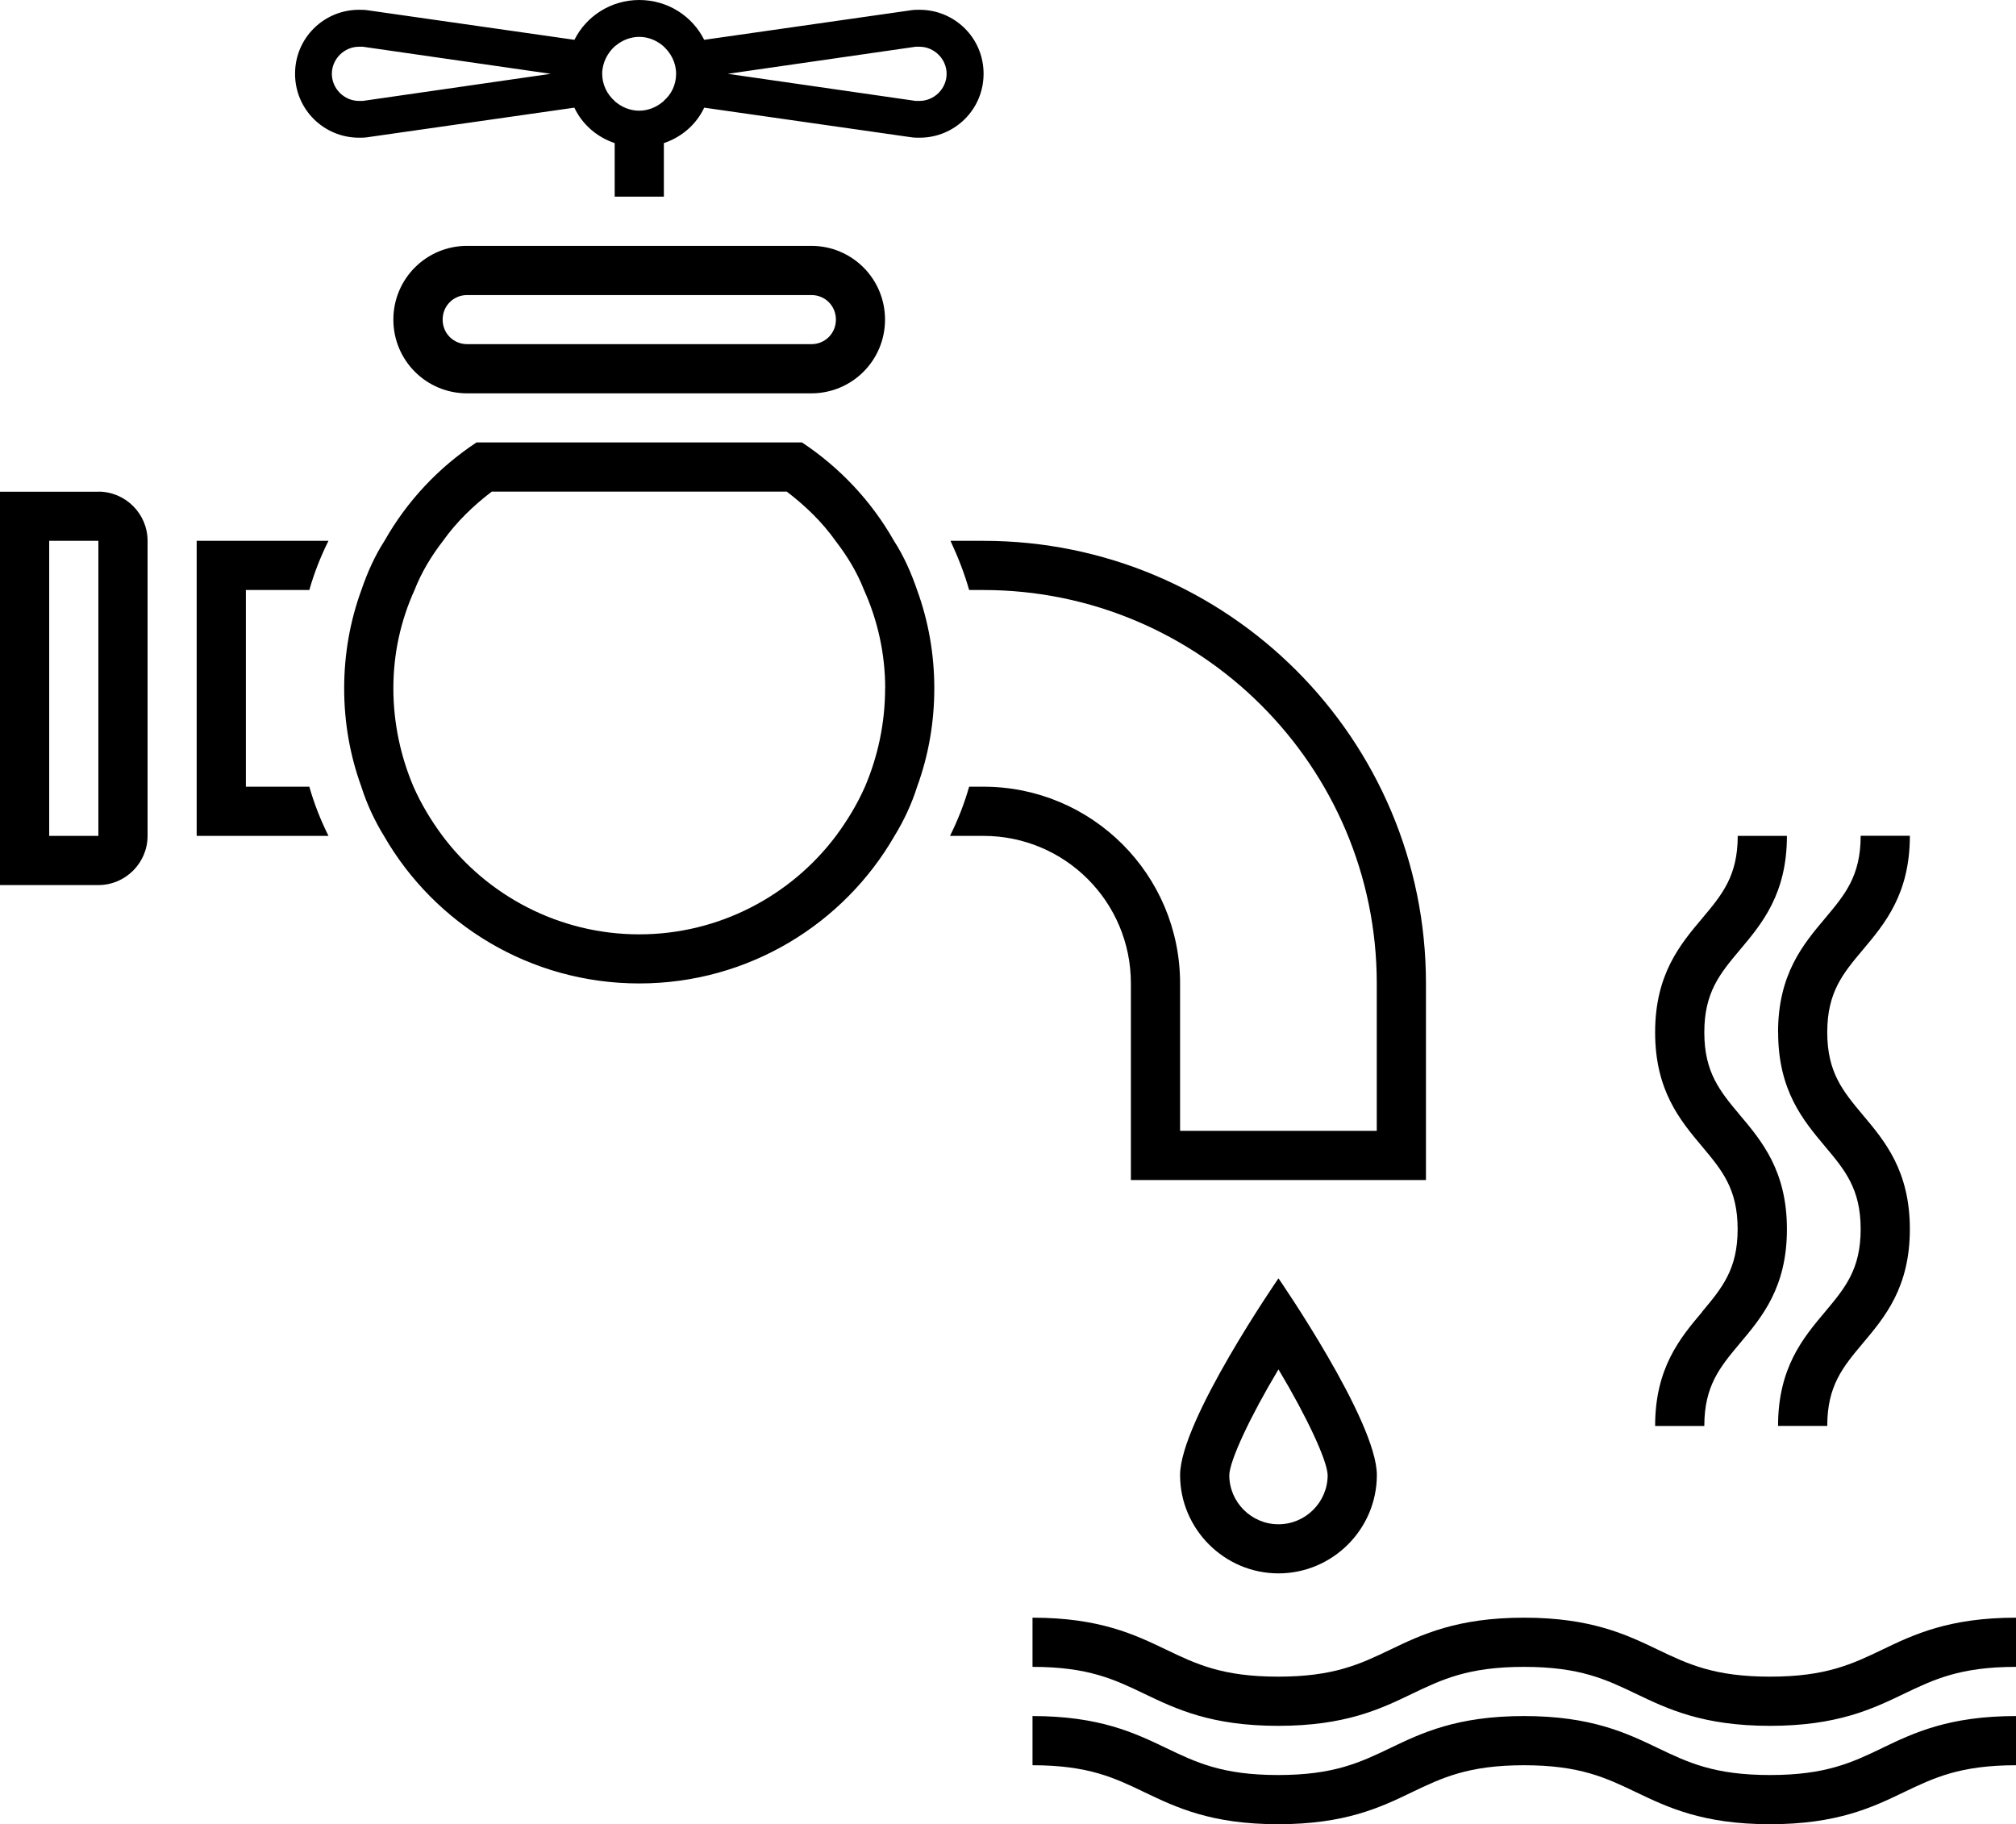 <svg xmlns="http://www.w3.org/2000/svg" id="Layer_2" data-name="Layer 2" viewBox="0 0 238.93 216.2"><defs><style> .cls-1 { fill: #000; stroke-width: 0px; } </style></defs><g id="_Ñëîé_1" data-name="Ñëîé 1"><path class="cls-1" d="M55.36,29.14c-4.84,0-8.74,3.9-8.74,8.74s3.9,8.74,8.74,8.74h40.79c4.84,0,8.74-3.9,8.74-8.74s-3.9-8.74-8.74-8.74h-40.79ZM99.07,37.88c0,1.63-1.28,2.91-2.91,2.91h-40.79c-1.63,0-2.91-1.28-2.91-2.91s1.28-2.91,2.91-2.91h40.79c1.63,0,2.91,1.28,2.91,2.91ZM11.66,58.28H0v46.62h11.66c3.21,0,5.83-2.62,5.83-5.83v-34.97c0-3.21-2.62-5.83-5.83-5.83ZM11.66,99.07h-5.83v-34.97h5.83v34.97ZM42.54,16.32c.35,0,.7,0,1.05-.06l24.48-3.5c.93,1.98,2.68,3.5,4.78,4.2v6.35h5.83v-6.35c2.1-.7,3.85-2.21,4.78-4.2l24.48,3.5c.35.06.7.06,1.05.06,4.14,0,7.58-3.32,7.58-7.58s-3.44-7.58-7.58-7.58c-.35,0-.7,0-1.05.06l-24.48,3.5c-1.4-2.8-4.31-4.72-7.69-4.72s-6.29,1.92-7.69,4.72l-24.48-3.5c-.35-.06-.7-.06-1.05-.06-4.14,0-7.58,3.32-7.58,7.58s3.44,7.58,7.58,7.58ZM72.96,5.42c.76-.64,1.75-1.05,2.8-1.05s2.04.41,2.8,1.05c.93.82,1.57,1.98,1.57,3.32s-.58,2.45-1.46,3.21c-.06.06-.06.12-.12.12-.76.64-1.75,1.05-2.8,1.05s-2.04-.41-2.8-1.05c-.06,0-.06-.06-.12-.12-.87-.76-1.46-1.92-1.46-3.21s.64-2.51,1.57-3.32ZM108.51,5.54h.47c1.75,0,3.21,1.46,3.21,3.21s-1.46,3.21-3.21,3.21h-.47l-22.26-3.21,22.26-3.21ZM42.54,5.54h.47l22.26,3.21-22.26,3.21h-.47c-1.75,0-3.21-1.46-3.21-3.21s1.46-3.21,3.21-3.21ZM151.52,186.48c6.41,0,11.66-5.24,11.66-11.66s-11.66-23.31-11.66-23.31c0,0-11.66,16.9-11.66,23.31s5.25,11.66,11.66,11.66ZM151.52,162.3c3.38,5.65,5.77,10.78,5.83,12.53,0,3.21-2.62,5.83-5.83,5.83s-5.83-2.62-5.83-5.83c.06-1.75,2.45-6.88,5.83-12.53ZM116.55,99.07h-3.96c.93-1.86,1.69-3.79,2.27-5.83h1.69c12.88,0,23.31,10.43,23.31,23.31v17.48h23.31v-17.48c0-25.7-20.92-46.62-46.62-46.62h-1.69c-.58-2.04-1.34-3.96-2.21-5.83h3.9c28.96,0,52.45,23.48,52.45,52.45v23.31h-34.97v-23.31c0-9.67-7.81-17.48-17.48-17.48ZM29.14,69.93v23.31h7.52c.58,2.04,1.34,3.96,2.27,5.83h-15.62v-34.97h15.62c-.93,1.86-1.69,3.79-2.27,5.83h-7.52ZM105.95,64.1c-2.68-4.72-6.41-8.68-10.9-11.66h-38.58c-4.49,2.97-8.22,6.93-10.9,11.66-1.17,1.81-2.04,3.79-2.74,5.83-1.34,3.67-2.04,7.58-2.04,11.66s.7,7.98,2.04,11.66c.64,2.04,1.57,4.02,2.68,5.83,6,10.43,17.31,17.48,30.25,17.48s24.24-7.05,30.25-17.48c1.11-1.81,2.04-3.79,2.68-5.83,1.34-3.67,2.04-7.58,2.04-11.66s-.7-7.98-2.04-11.66c-.7-2.04-1.57-4.02-2.74-5.83ZM104.9,81.59c0,4.14-.87,8.1-2.39,11.66-.93,2.1-2.1,4.02-3.44,5.83-5.3,7.05-13.81,11.66-23.31,11.66s-18.01-4.6-23.31-11.66c-1.34-1.81-2.51-3.73-3.44-5.83-1.51-3.55-2.39-7.52-2.39-11.66s.87-8.04,2.51-11.66c.82-2.1,1.98-4.02,3.38-5.83,1.57-2.21,3.55-4.14,5.77-5.83h34.97c2.21,1.69,4.2,3.61,5.77,5.83,1.4,1.81,2.56,3.73,3.38,5.83,1.63,3.61,2.51,7.58,2.51,11.66ZM238.93,191.73v5.83c-6.63,0-9.73,1.49-13.32,3.21-3.7,1.78-7.89,3.78-15.84,3.78s-12.14-2.01-15.84-3.78c-3.59-1.72-6.69-3.21-13.31-3.21s-9.72,1.49-13.31,3.21c-3.69,1.78-7.88,3.78-15.83,3.78s-12.12-2.01-15.82-3.78c-3.58-1.72-6.68-3.21-13.29-3.21v-5.83c7.94,0,12.12,2.01,15.82,3.78,3.58,1.72,6.68,3.21,13.29,3.21s9.72-1.49,13.31-3.21c3.69-1.77,7.88-3.78,15.83-3.78s12.14,2.01,15.84,3.78c3.59,1.72,6.69,3.21,13.32,3.21s9.73-1.49,13.32-3.21c3.7-1.78,7.89-3.78,15.84-3.78ZM223.09,207.17c3.7-1.78,7.89-3.78,15.84-3.78v5.83c-6.63,0-9.73,1.49-13.32,3.21-3.7,1.78-7.89,3.78-15.84,3.78s-12.14-2.01-15.84-3.78c-3.59-1.72-6.69-3.21-13.31-3.21s-9.72,1.49-13.31,3.21c-3.69,1.78-7.88,3.78-15.83,3.78s-12.12-2.01-15.82-3.78c-3.58-1.72-6.68-3.21-13.29-3.21v-5.83c7.94,0,12.12,2.01,15.82,3.78,3.58,1.72,6.68,3.21,13.29,3.21s9.72-1.49,13.31-3.21c3.69-1.77,7.88-3.78,15.83-3.78s12.14,2.01,15.84,3.78c3.59,1.72,6.69,3.21,13.32,3.21s9.73-1.49,13.32-3.21ZM210.73,122.35c0-6.88,2.96-10.41,5.58-13.52,2.35-2.8,4.21-5.01,4.21-9.77h5.83c0,6.88-2.96,10.41-5.58,13.52-2.35,2.8-4.21,5.01-4.21,9.77s1.86,6.98,4.21,9.79c2.62,3.11,5.58,6.64,5.58,13.54s-2.96,10.42-5.58,13.53c-2.35,2.81-4.21,5.02-4.21,9.79h-5.83c0-6.89,2.96-10.42,5.58-13.53,2.35-2.81,4.21-5.02,4.21-9.79s-1.86-6.99-4.21-9.79c-2.61-3.11-5.57-6.64-5.57-13.53ZM201.73,155.47c2.35-2.81,4.21-5.02,4.21-9.79s-1.86-6.99-4.21-9.79c-2.61-3.11-5.57-6.64-5.57-13.53s2.96-10.41,5.58-13.52c2.35-2.8,4.21-5.01,4.21-9.77h5.83c0,6.88-2.96,10.41-5.58,13.52-2.35,2.8-4.21,5.01-4.21,9.77s1.86,6.98,4.21,9.79c2.62,3.11,5.58,6.64,5.58,13.54s-2.96,10.42-5.58,13.53c-2.35,2.81-4.21,5.02-4.21,9.79h-5.83c0-6.89,2.96-10.42,5.58-13.53Z"></path></g></svg>
